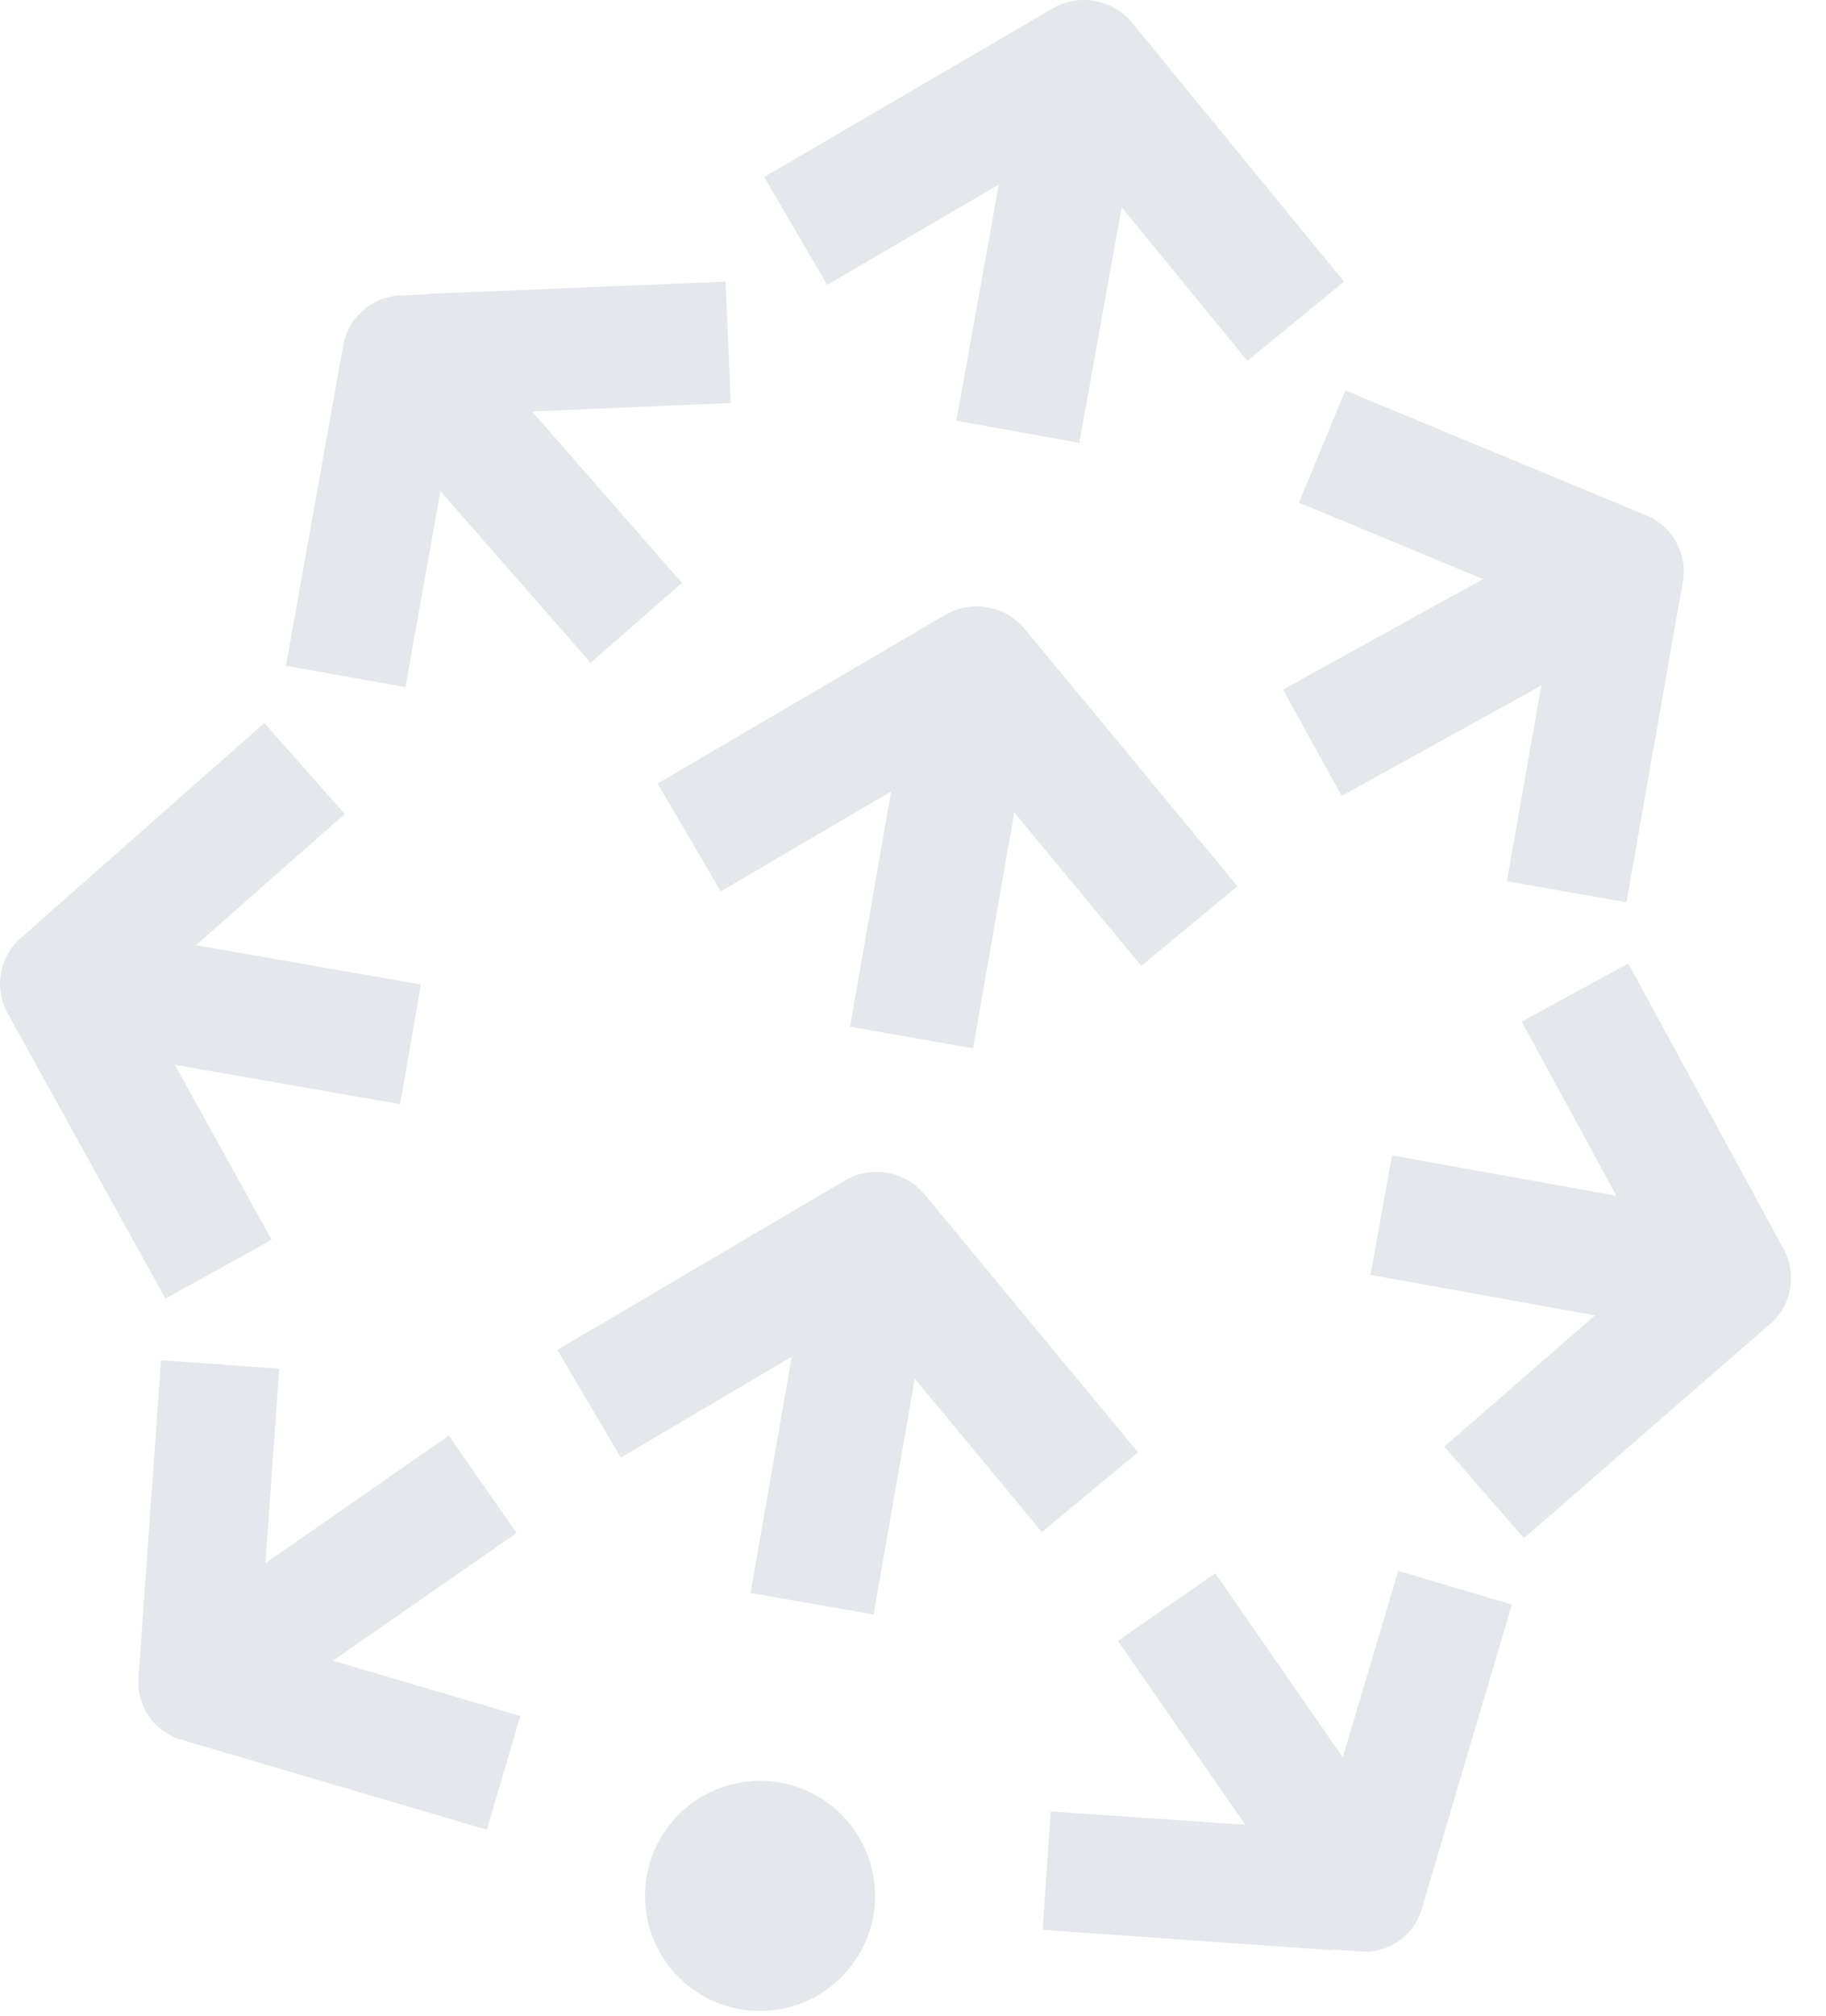 <svg width="29" height="32" viewBox="0 0 29 32" fill="none" xmlns="http://www.w3.org/2000/svg">
<g clip-path="url(#clip0_620_9541)">
<path d="M12.07 28.271C13.079 28.271 13.897 29.089 13.897 30.098C13.897 31.106 13.079 31.924 12.07 31.924C11.062 31.924 10.244 31.106 10.244 30.098C10.244 29.089 11.062 28.271 12.07 28.271ZM22.206 24.938L24.011 25.473L22.578 30.309C22.453 30.732 22.051 31.011 21.611 30.981L21.169 30.95L21.158 30.959L16.559 30.637L16.687 28.758L19.777 28.968L17.754 26.05L19.301 24.977L21.326 27.899L22.206 24.938ZM2.557 21.594L4.435 21.727L4.215 24.817L7.128 22.791L8.203 24.337L5.287 26.364L8.263 27.241L7.731 29.047L2.872 27.616C2.448 27.491 2.168 27.087 2.199 26.646L2.557 21.594ZM14.684 18.963L18.073 23.056L16.546 24.321L14.528 21.886L13.874 25.63L11.92 25.289L12.575 21.538L9.859 23.14L8.852 21.43L13.416 18.742C13.836 18.494 14.373 18.588 14.684 18.963ZM24.167 16.218L25.86 15.296L28.327 19.83C28.543 20.228 28.454 20.722 28.113 21.018L27.764 21.32L24.203 24.419L22.938 22.965L25.332 20.882L21.766 20.239L22.108 18.342L25.672 18.984L24.167 16.218ZM4.198 11.478L5.474 12.923L3.112 15.006L6.685 15.629L6.354 17.528L2.777 16.904L4.314 19.682L2.627 20.615L0.12 16.084C-0.098 15.688 -0.013 15.194 0.326 14.895L4.198 11.478ZM16.275 9.987L19.653 14.068L18.125 15.333L16.108 12.896L15.454 16.642L13.5 16.3L14.153 12.565L11.447 14.15L10.444 12.439L14.6 10.003L14.604 9.987L14.622 9.989L15.009 9.763C15.429 9.517 15.965 9.612 16.275 9.987ZM20.628 7.979L21.367 6.199L26.146 8.182C26.564 8.355 26.805 8.795 26.726 9.24L26.647 9.682L25.831 14.324L23.932 13.99L24.479 10.882L21.308 12.635L20.377 10.947L23.553 9.193L20.628 7.979ZM11.524 4.471L11.606 6.397L8.449 6.532L10.83 9.253L9.38 10.522L6.995 7.797L6.439 10.908L4.541 10.569L5.451 5.484C5.53 5.04 5.907 4.71 6.358 4.691L6.805 4.671L6.815 4.664L11.524 4.471ZM17.982 0.364L21.345 4.471L19.81 5.728L17.814 3.289L17.141 7.03L15.189 6.679L15.863 2.93L13.138 4.523L12.137 2.81L16.714 0.136C17.135 -0.111 17.673 -0.014 17.982 0.364Z" fill="#E4E7EB"/>
</g>
<defs>
<clipPath id="clip0_620_9541">
<rect width="28.444" height="32" fill="white"/>
</clipPath>
</defs>
</svg>

